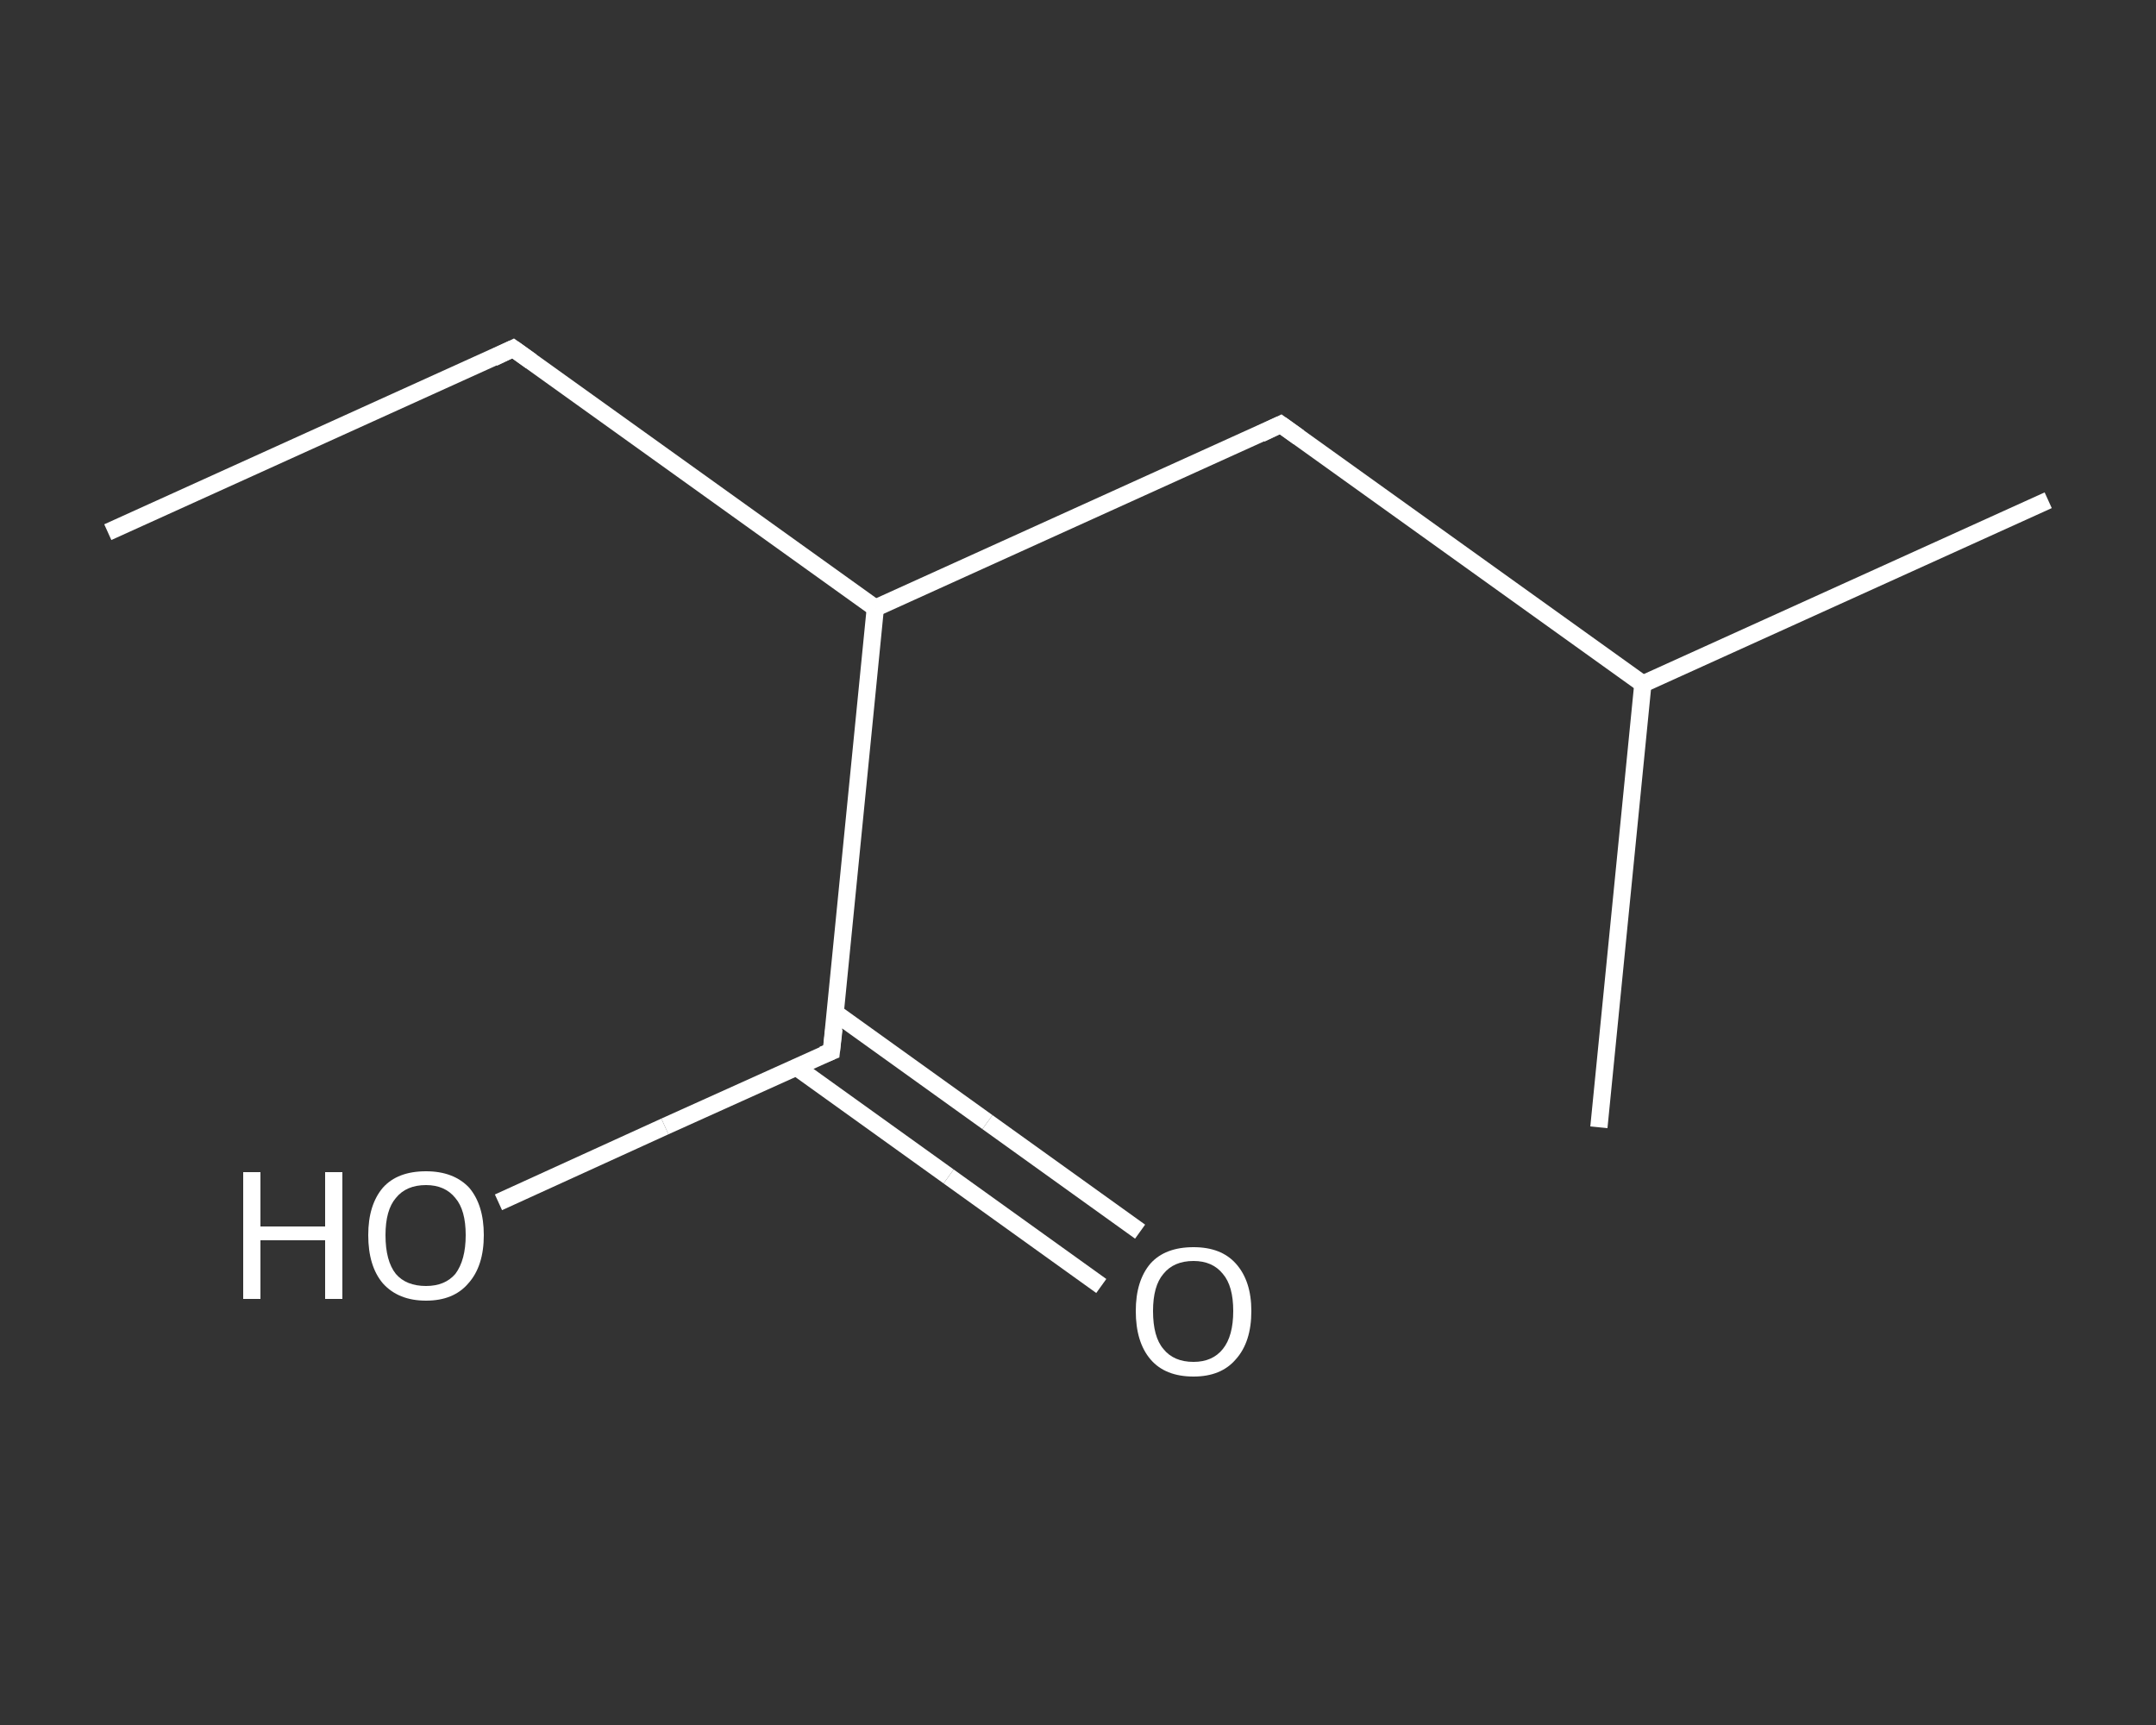 <?xml version='1.0' encoding='iso-8859-1'?>
<svg version='1.1' baseProfile='full'
              xmlns='http://www.w3.org/2000/svg'
                      xmlns:rdkit='http://www.rdkit.org/xml'
                      xmlns:xlink='http://www.w3.org/1999/xlink'
                  xml:space='preserve'
width='250px' height='200px' viewBox='0 0 250 200'>
<rect x="0" y="0" width="250" height="200" fill="#333333" stroke="none"/>
<!-- END OF HEADER -->
<rect style='opacity:1.0;fill:transparent;stroke:none' width='250.0' height='200.0' x='0.0' y='0.0'> </rect>
<path class='bond-0 atom-0 atom-1' d='M 12.5,61.7 L 59.5,40.4' style='fill:none;fill-rule:evenodd;stroke:#FFFFFF;stroke-width:2.0px;stroke-linecap:butt;stroke-linejoin:miter;stroke-opacity:1' />
<path class='bond-1 atom-1 atom-2' d='M 59.5,40.4 L 101.5,70.5' style='fill:none;fill-rule:evenodd;stroke:#FFFFFF;stroke-width:2.0px;stroke-linecap:butt;stroke-linejoin:miter;stroke-opacity:1' />
<path class='bond-2 atom-2 atom-3' d='M 101.5,70.5 L 148.5,49.2' style='fill:none;fill-rule:evenodd;stroke:#FFFFFF;stroke-width:2.0px;stroke-linecap:butt;stroke-linejoin:miter;stroke-opacity:1' />
<path class='bond-3 atom-3 atom-4' d='M 148.5,49.2 L 190.5,79.3' style='fill:none;fill-rule:evenodd;stroke:#FFFFFF;stroke-width:2.0px;stroke-linecap:butt;stroke-linejoin:miter;stroke-opacity:1' />
<path class='bond-4 atom-4 atom-5' d='M 190.5,79.3 L 237.5,58.0' style='fill:none;fill-rule:evenodd;stroke:#FFFFFF;stroke-width:2.0px;stroke-linecap:butt;stroke-linejoin:miter;stroke-opacity:1' />
<path class='bond-5 atom-4 atom-6' d='M 190.5,79.3 L 185.4,130.7' style='fill:none;fill-rule:evenodd;stroke:#FFFFFF;stroke-width:2.0px;stroke-linecap:butt;stroke-linejoin:miter;stroke-opacity:1' />
<path class='bond-6 atom-2 atom-7' d='M 101.5,70.5 L 96.4,121.9' style='fill:none;fill-rule:evenodd;stroke:#FFFFFF;stroke-width:2.0px;stroke-linecap:butt;stroke-linejoin:miter;stroke-opacity:1' />
<path class='bond-7 atom-7 atom-8' d='M 92.3,123.7 L 110.0,136.4' style='fill:none;fill-rule:evenodd;stroke:#FFFFFF;stroke-width:2.0px;stroke-linecap:butt;stroke-linejoin:miter;stroke-opacity:1' />
<path class='bond-7 atom-7 atom-8' d='M 110.0,136.4 L 127.7,149.1' style='fill:none;fill-rule:evenodd;stroke:#FFFFFF;stroke-width:2.0px;stroke-linecap:butt;stroke-linejoin:miter;stroke-opacity:1' />
<path class='bond-7 atom-7 atom-8' d='M 96.8,117.4 L 114.5,130.1' style='fill:none;fill-rule:evenodd;stroke:#FFFFFF;stroke-width:2.0px;stroke-linecap:butt;stroke-linejoin:miter;stroke-opacity:1' />
<path class='bond-7 atom-7 atom-8' d='M 114.5,130.1 L 132.2,142.8' style='fill:none;fill-rule:evenodd;stroke:#FFFFFF;stroke-width:2.0px;stroke-linecap:butt;stroke-linejoin:miter;stroke-opacity:1' />
<path class='bond-8 atom-7 atom-9' d='M 96.4,121.9 L 77.1,130.6' style='fill:none;fill-rule:evenodd;stroke:#FFFFFF;stroke-width:2.0px;stroke-linecap:butt;stroke-linejoin:miter;stroke-opacity:1' />
<path class='bond-8 atom-7 atom-9' d='M 77.1,130.6 L 57.8,139.4' style='fill:none;fill-rule:evenodd;stroke:#FFFFFF;stroke-width:2.0px;stroke-linecap:butt;stroke-linejoin:miter;stroke-opacity:1' />
<path d='M 57.2,41.5 L 59.5,40.4 L 61.6,41.9' style='fill:none;stroke:#FFFFFF;stroke-width:2.0px;stroke-linecap:butt;stroke-linejoin:miter;stroke-opacity:1;' />
<path d='M 146.2,50.3 L 148.5,49.2 L 150.6,50.7' style='fill:none;stroke:#FFFFFF;stroke-width:2.0px;stroke-linecap:butt;stroke-linejoin:miter;stroke-opacity:1;' />
<path d='M 96.7,119.3 L 96.4,121.9 L 95.4,122.3' style='fill:none;stroke:#FFFFFF;stroke-width:2.0px;stroke-linecap:butt;stroke-linejoin:miter;stroke-opacity:1;' />
<path class='atom-8' d='M 131.7 152.0
Q 131.7 148.5, 133.4 146.5
Q 135.1 144.6, 138.4 144.6
Q 141.6 144.6, 143.3 146.5
Q 145.1 148.5, 145.1 152.0
Q 145.1 155.6, 143.3 157.6
Q 141.6 159.6, 138.4 159.6
Q 135.1 159.6, 133.4 157.6
Q 131.7 155.6, 131.7 152.0
M 138.4 157.9
Q 140.6 157.9, 141.8 156.4
Q 143.0 154.9, 143.0 152.0
Q 143.0 149.1, 141.8 147.7
Q 140.6 146.2, 138.4 146.2
Q 136.1 146.2, 134.9 147.7
Q 133.7 149.1, 133.7 152.0
Q 133.7 155.0, 134.9 156.4
Q 136.1 157.9, 138.4 157.9
' fill='#FFFFFF'/>
<path class='atom-9' d='M 28.2 135.9
L 30.2 135.9
L 30.2 142.2
L 37.7 142.2
L 37.7 135.9
L 39.7 135.9
L 39.7 150.6
L 37.7 150.6
L 37.7 143.8
L 30.2 143.8
L 30.2 150.6
L 28.2 150.6
L 28.2 135.9
' fill='#FFFFFF'/>
<path class='atom-9' d='M 42.7 143.2
Q 42.7 139.7, 44.4 137.7
Q 46.1 135.8, 49.4 135.8
Q 52.6 135.8, 54.4 137.7
Q 56.1 139.7, 56.1 143.2
Q 56.1 146.8, 54.3 148.8
Q 52.6 150.8, 49.4 150.8
Q 46.2 150.8, 44.4 148.8
Q 42.7 146.8, 42.7 143.2
M 49.4 149.1
Q 51.6 149.1, 52.8 147.7
Q 54.0 146.1, 54.0 143.2
Q 54.0 140.3, 52.8 138.9
Q 51.6 137.4, 49.4 137.4
Q 47.1 137.4, 45.9 138.9
Q 44.7 140.3, 44.7 143.2
Q 44.7 146.2, 45.9 147.7
Q 47.1 149.1, 49.4 149.1
' fill='#FFFFFF'/>
</svg>
